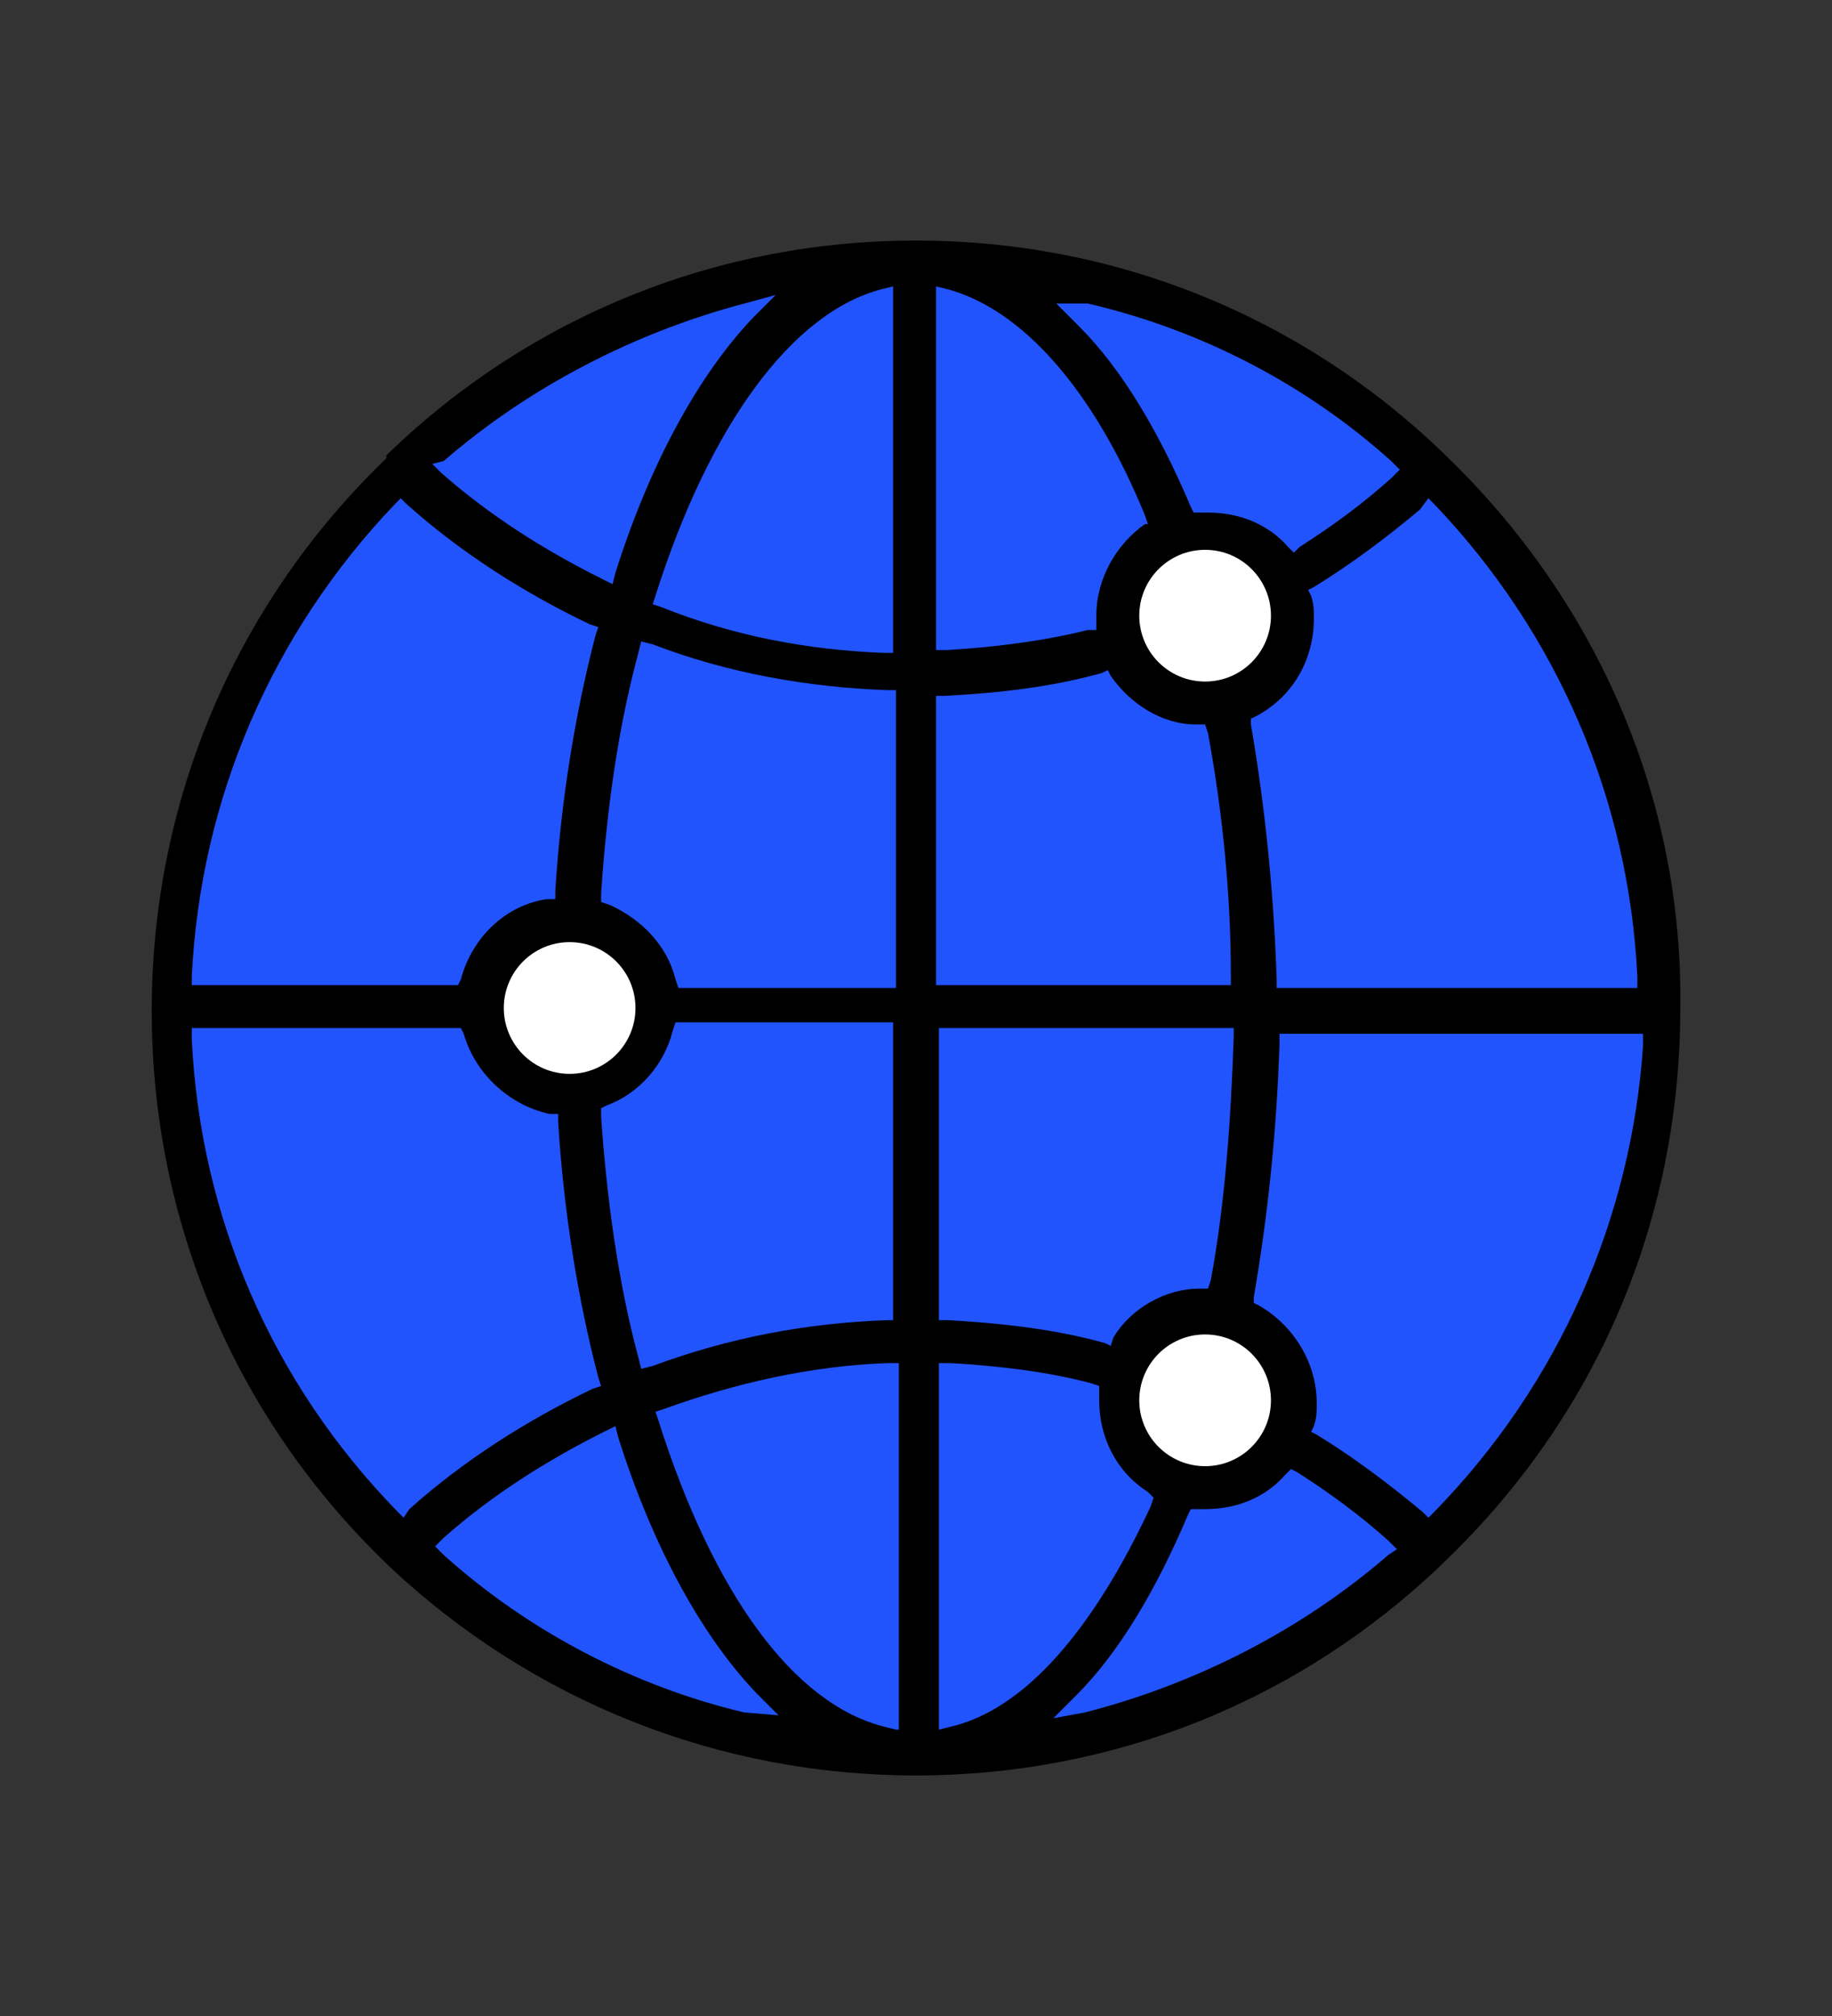 <?xml version="1.0" encoding="utf-8"?>
<!-- Generator: Adobe Illustrator 25.2.0, SVG Export Plug-In . SVG Version: 6.00 Build 0)  -->
<svg version="1.1" id="Layer_1" xmlns="http://www.w3.org/2000/svg" xmlns:xlink="http://www.w3.org/1999/xlink" x="0px" y="0px"
	 viewBox="0 0 64 70.4" style="enable-background:new 0 0 64 70.4;" xml:space="preserve">
<rect x="0" y="0" width="64" height="70.4" fill="#333333" stroke="none"/>
<style type="text/css">
	.st0{fill:#2254FE;}
	.st1{fill:#FFFFFF;}
	.st2{fill-rule:evenodd;clip-rule:evenodd;stroke:#FFFFFF;stroke-width:0.75;stroke-miterlimit:10;}
	.st3{fill-rule:evenodd;clip-rule:evenodd;fill:#2254FE;stroke:#2254FE;stroke-miterlimit:10;}
</style>
<g>
	<path d="M50.5,15.9l-0.1-0.1l0.3-0.1l-0.3,0.1C45.4,11,38.9,8.4,32,8.4c-6.9,0-13.4,2.6-18.4,7.4l-0.1,0.1l0,0.1
		c-5.3,5.1-8.2,12-8.2,19.3s2.9,14.2,8.2,19.3l0.1,0.1C18.6,59.4,25.1,62,32,62c6.9,0,13.4-2.6,18.4-7.4l0.1-0.1
		c5.3-5.1,8.2-11.9,8.2-19.3C58.8,27.9,55.8,21,50.5,15.9z"/>
	<path class="st0" d="M15.5,16.1c3-2.6,6.7-4.5,10.5-5.5l1.1-0.3l-0.8,0.8c-1.9,2-3.6,5.1-4.8,8.9l-0.1,0.4l-0.4-0.2
		c-2-1-3.9-2.2-5.6-3.7l-0.3-0.3L15.5,16.1z"/>
	<path class="st0" d="M6.7,34.1c0.3-6.2,2.8-12,7.1-16.5l0.2-0.2l0.2,0.2c1.9,1.7,4.1,3.1,6.4,4.2l0.3,0.1l-0.1,0.3
		c-0.7,2.7-1.2,5.7-1.4,8.9l0,0.3l-0.3,0c-1.4,0.2-2.6,1.3-3,2.8l-0.1,0.2H6.7L6.7,34.1z"/>
	<circle class="st1" cx="19.9" cy="35.2" r="2.3"/>
	<path class="st0" d="M14.1,53l-0.2-0.2C9.5,48.3,7,42.5,6.7,36.3l0-0.4h9.4l0.1,0.2c0.4,1.4,1.6,2.5,3,2.8l0.3,0l0,0.3
		c0.2,3.2,0.7,6.2,1.4,8.9l0.1,0.3l-0.3,0.1c-2.3,1.1-4.5,2.5-6.4,4.2L14.1,53z"/>
	<path class="st0" d="M26,59.8c-3.8-0.9-7.5-2.8-10.5-5.5l-0.3-0.3l0.3-0.3c1.7-1.5,3.6-2.7,5.6-3.7l0.4-0.2l0.1,0.4
		c1.2,3.8,2.9,6.9,4.8,8.9l0.8,0.8L26,59.8z"/>
	<path class="st0" d="M31.3,60.4l-0.4-0.1c-3.2-0.8-6-4.7-7.9-10.7l-0.1-0.3l0.3-0.1c2.5-0.9,5.1-1.5,7.8-1.6l0.4,0V60.4z"/>
	<path class="st0" d="M31.3,46.1l-0.3,0c-2.8,0.1-5.5,0.6-8.2,1.6l-0.4,0.1l-0.1-0.4c-0.7-2.6-1.1-5.5-1.3-8.4l0-0.3l0.2-0.1
		c1.1-0.4,2-1.4,2.3-2.6l0.1-0.3h7.6V46.1z"/>
	<path class="st0" d="M31.3,34.5h-7.6l-0.1-0.3c-0.3-1.2-1.2-2.1-2.3-2.6L21,31.5l0-0.3c0.2-3,0.6-5.8,1.3-8.4l0.1-0.4l0.4,0.1
		c2.6,1,5.4,1.5,8.2,1.6l0.3,0V34.5z"/>
	<path class="st0" d="M31.3,22.8l-0.4,0c-2.7-0.1-5.3-0.6-7.8-1.6l-0.3-0.1l0.1-0.3c1.9-6,4.8-9.9,7.9-10.7l0.4-0.1V22.8z"/>
	<path class="st0" d="M49.9,17.4l0.2,0.2c4.3,4.5,6.8,10.3,7.1,16.5l0,0.4H44.6l0-0.3c-0.1-3-0.4-6-0.9-8.9l0-0.2l0.2-0.1
		c1.3-0.7,2-2,2-3.4c0-0.3,0-0.5-0.1-0.8l-0.1-0.2l0.2-0.1c1.3-0.8,2.5-1.7,3.7-2.7L49.9,17.4z"/>
	<circle class="st1" cx="42.1" cy="21.5" r="2.3"/>
	<path class="st0" d="M38,10.6c3.9,0.9,7.6,2.8,10.6,5.5l0.3,0.3l-0.3,0.3c-1,0.9-2.1,1.7-3.2,2.4l-0.2,0.2l-0.2-0.2
		c-0.7-0.8-1.7-1.2-2.8-1.2c0,0-0.1,0-0.1,0l-0.4,0l-0.1-0.2c-1.1-2.6-2.4-4.8-3.9-6.3l-0.8-0.8L38,10.6z"/>
	<path class="st0" d="M32.7,10l0.4,0.1c2.6,0.7,5.1,3.5,6.9,7.9l0.1,0.3L40,18.3c-1,0.7-1.7,1.9-1.7,3.2c0,0.1,0,0.2,0,0.2V22L38,22
		c-1.6,0.4-3.3,0.6-4.9,0.7l-0.4,0V10z"/>
	<path class="st0" d="M32.7,24.3l0.3,0c1.9-0.1,3.7-0.3,5.5-0.8l0.2-0.1l0.1,0.2c0.7,1,1.8,1.7,3,1.7l0.3,0l0.1,0.3
		c0.5,2.7,0.8,5.6,0.8,8.5l0,0.3H32.7V24.3z"/>
	<path class="st0" d="M32.7,35.9h10.4l0,0.3c-0.1,2.9-0.3,5.8-0.8,8.5l-0.1,0.3l-0.3,0c-1.2,0-2.4,0.7-3,1.7L38.8,47l-0.2-0.1
		c-1.8-0.5-3.7-0.7-5.5-0.8l-0.3,0V35.9z"/>
	<circle class="st1" cx="42.1" cy="48.9" r="2.3"/>
	<path class="st0" d="M33.2,60.3l-0.4,0.1V47.6l0.4,0c1.7,0.1,3.4,0.3,4.9,0.7l0.3,0.1v0.3c0,0.1,0,0.1,0,0.2c0,1.3,0.6,2.5,1.7,3.2
		l0.2,0.2l-0.1,0.3C38.2,56.9,35.8,59.7,33.2,60.3z"/>
	<path class="st0" d="M48.5,54.3c-3,2.6-6.7,4.5-10.6,5.5L36.8,60l0.8-0.8c1.5-1.5,2.8-3.7,3.9-6.3l0.1-0.2l0.4,0c0,0,0.1,0,0.1,0
		c1.1,0,2.1-0.4,2.8-1.2l0.2-0.2l0.2,0.1c1.1,0.7,2.2,1.5,3.2,2.4l0.3,0.3L48.5,54.3z"/>
	<path class="st0" d="M50.1,52.8L49.9,53l-0.2-0.2c-1.2-1-2.4-1.9-3.7-2.7l-0.2-0.1l0.1-0.2c0.1-0.3,0.1-0.5,0.1-0.8
		c0-1.4-0.8-2.7-2-3.4l-0.2-0.1l0-0.2c0.5-2.9,0.8-5.8,0.9-8.9l0-0.3h12.7l0,0.4C57,42.5,54.5,48.3,50.1,52.8z"/>
</g>
</svg>
